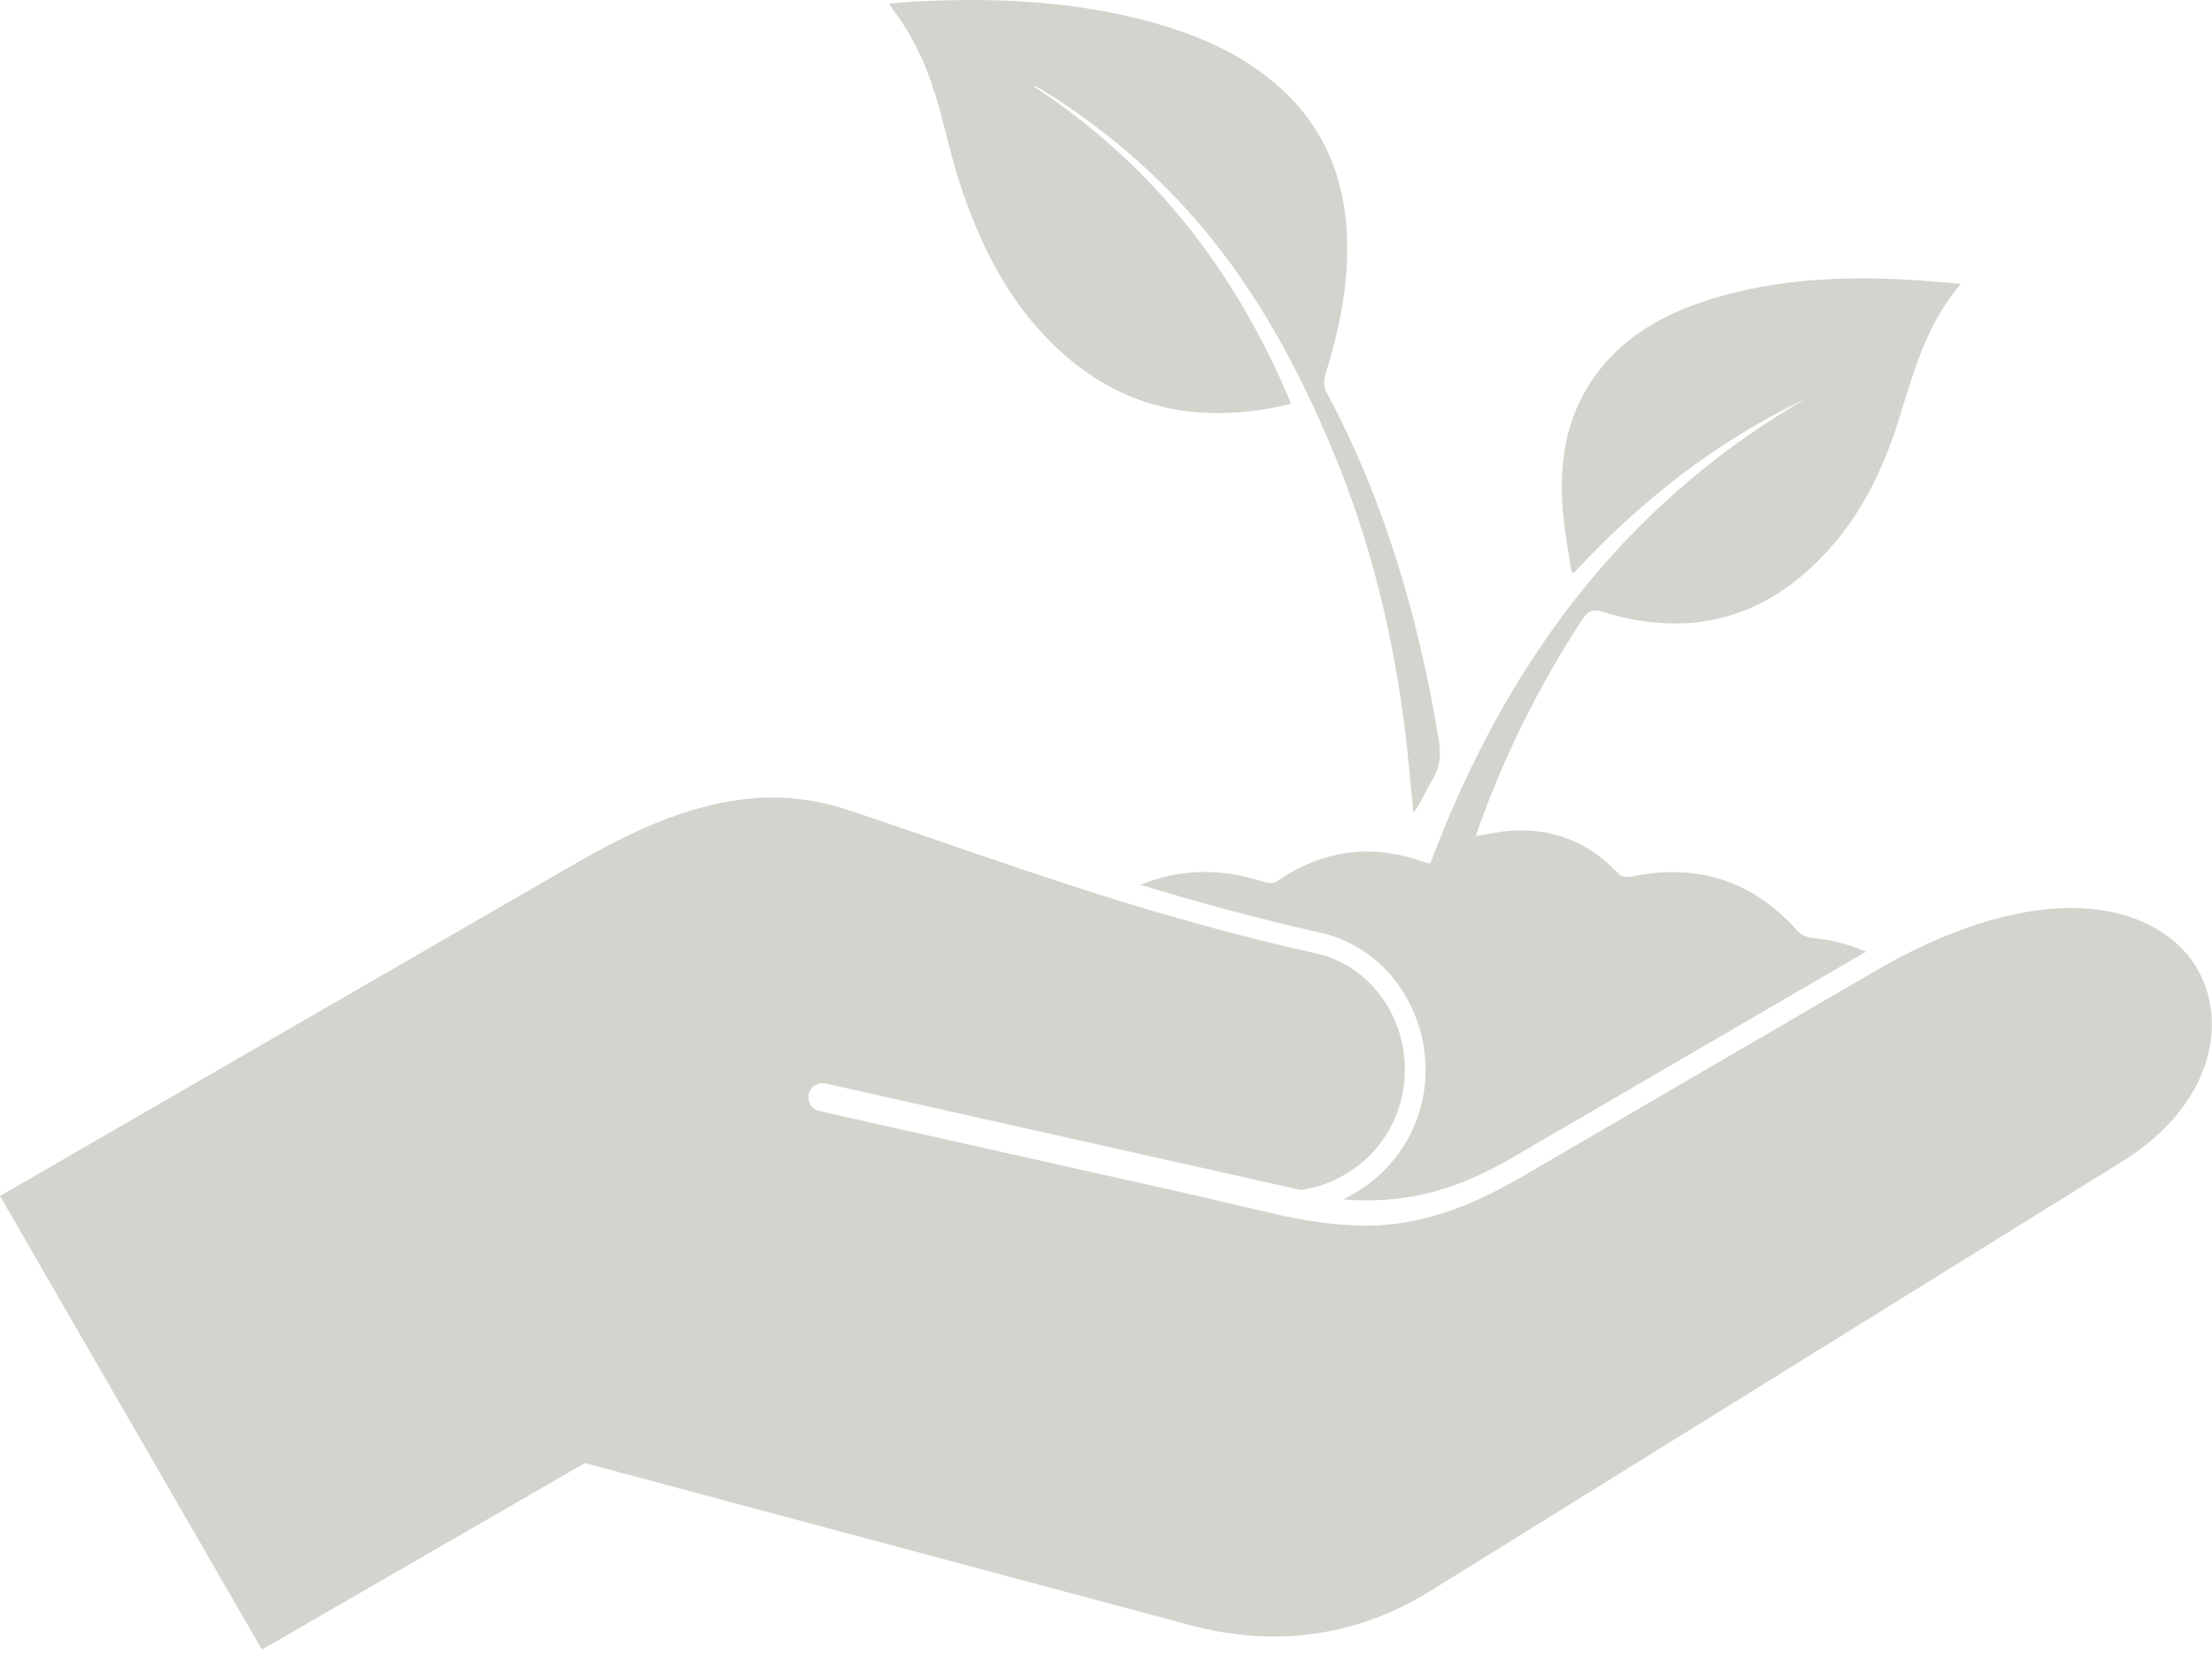 <?xml version="1.0" encoding="UTF-8"?>
<svg id="Layer_1" data-name="Layer 1" xmlns="http://www.w3.org/2000/svg" viewBox="0 0 84.96 63.48">
  <defs>
    <style>
      .cls-1 {
        fill: #d1d5cd;
      }
    </style>
  </defs>
  <path class="cls-1" d="M35.91,3.58c.34,1.09.56,2.22.91,3.32.81,2.53,1.98,4.88,4.03,6.7,2.51,2.22,5.44,2.7,8.74,1.91-2.1-5.05-5.28-9.18-9.9-12.2.1,0,.18.05.25.09,2.02,1.23,3.83,2.7,5.43,4.42,2.65,2.84,4.45,6.17,5.91,9.7,1.59,3.87,2.46,7.91,2.85,12.05.05.55.1,1.11.16,1.66.28-.41.46-.84.7-1.23.32-.51.37-1.01.27-1.59-.77-4.67-2.07-9.16-4.32-13.37-.09-.17-.1-.44-.04-.63.57-1.84.95-3.7.82-5.63-.16-2.33-1.1-4.28-2.98-5.77-1.14-.91-2.45-1.52-3.84-1.96C41.71.05,38.43-.11,35.12.06c-.3.02-.61.05-.95.08.04.09.06.14.09.18.76.99,1.29,2.09,1.64,3.26Z"/>
  <path class="cls-1" d="M84.38,37.18c-.88-1.47-2.65-2.31-4.84-2.31s-4.81.84-7.53,2.43l-13.57,7.9c-2.02,1.18-3.95,1.87-5.97,1.87-.94,0-1.96-.12-3.11-.36l-3.57-.83h0l-14.32-3.21c-.29-.07-.47-.35-.41-.65.06-.29.35-.47.65-.41l3.79.85h0l14.46,3.24c.58-.08,1.14-.27,1.67-.58,1.08-.62,1.85-1.62,2.17-2.82.33-1.25.14-2.6-.53-3.7-.63-1.03-1.6-1.74-2.74-1.99-.66-.15-1.32-.3-1.98-.46-.39-.1-.78-.2-1.16-.3-.26-.07-.53-.13-.79-.21-.63-.17-1.26-.35-1.88-.53,0,0-.02,0-.02,0-.63-.18-1.25-.37-1.86-.56-2.5-.78-4.85-1.59-6.94-2.31-1.29-.44-2.46-.85-3.45-1.17-.89-.29-1.82-.44-2.77-.44-2.83,0-5.46,1.31-7.66,2.58L0,45.93l10.06,17.42,12.4-7.16.16.04,23.08,6.18c3.29.88,6.42.43,9.22-1.3l26.55-16.48c3.53-2.17,4.13-5.4,2.9-7.46Z"/>
  <path class="cls-1" d="M60.33,21.96s.09.02.13.03c2.55-2.75,5.46-5.04,8.88-6.67-7.13,4.15-11.58,10.34-14.4,17.83-.08-.01-.13,0-.17-.02-2.04-.75-3.95-.51-5.73.72-.11.08-.33.08-.47.03-1.67-.57-3.34-.5-4.76.1,2.22.68,4.53,1.31,6.87,1.83,1.36.3,2.52,1.14,3.26,2.36.79,1.3,1.02,2.88.63,4.34-.38,1.41-1.28,2.58-2.55,3.32-.14.08-.29.16-.43.23.32.03.63.04.93.04,1.87,0,3.62-.51,5.51-1.61l13.57-7.9s.05-.03.07-.04c-.62-.27-1.3-.46-2.07-.53-.21-.02-.45-.14-.58-.29-1.7-1.9-3.81-2.59-6.34-2.07-.25.05-.39.03-.57-.16-1.12-1.18-2.51-1.72-4.15-1.59-.42.03-.83.13-1.27.2.03-.1.05-.17.07-.24,1.02-2.85,2.35-5.55,4.03-8.1.23-.35.42-.38.81-.26,2.79.85,5.38.49,7.63-1.42,1.87-1.58,2.97-3.65,3.68-5.91.57-1.82,1.04-3.67,2.4-5.28-.89-.07-1.67-.15-2.45-.18-2.54-.11-5.06.06-7.49.88-1.54.52-2.91,1.31-3.92,2.59-1.26,1.59-1.58,3.42-1.43,5.36.06.8.22,1.6.34,2.4Z"/>
</svg>